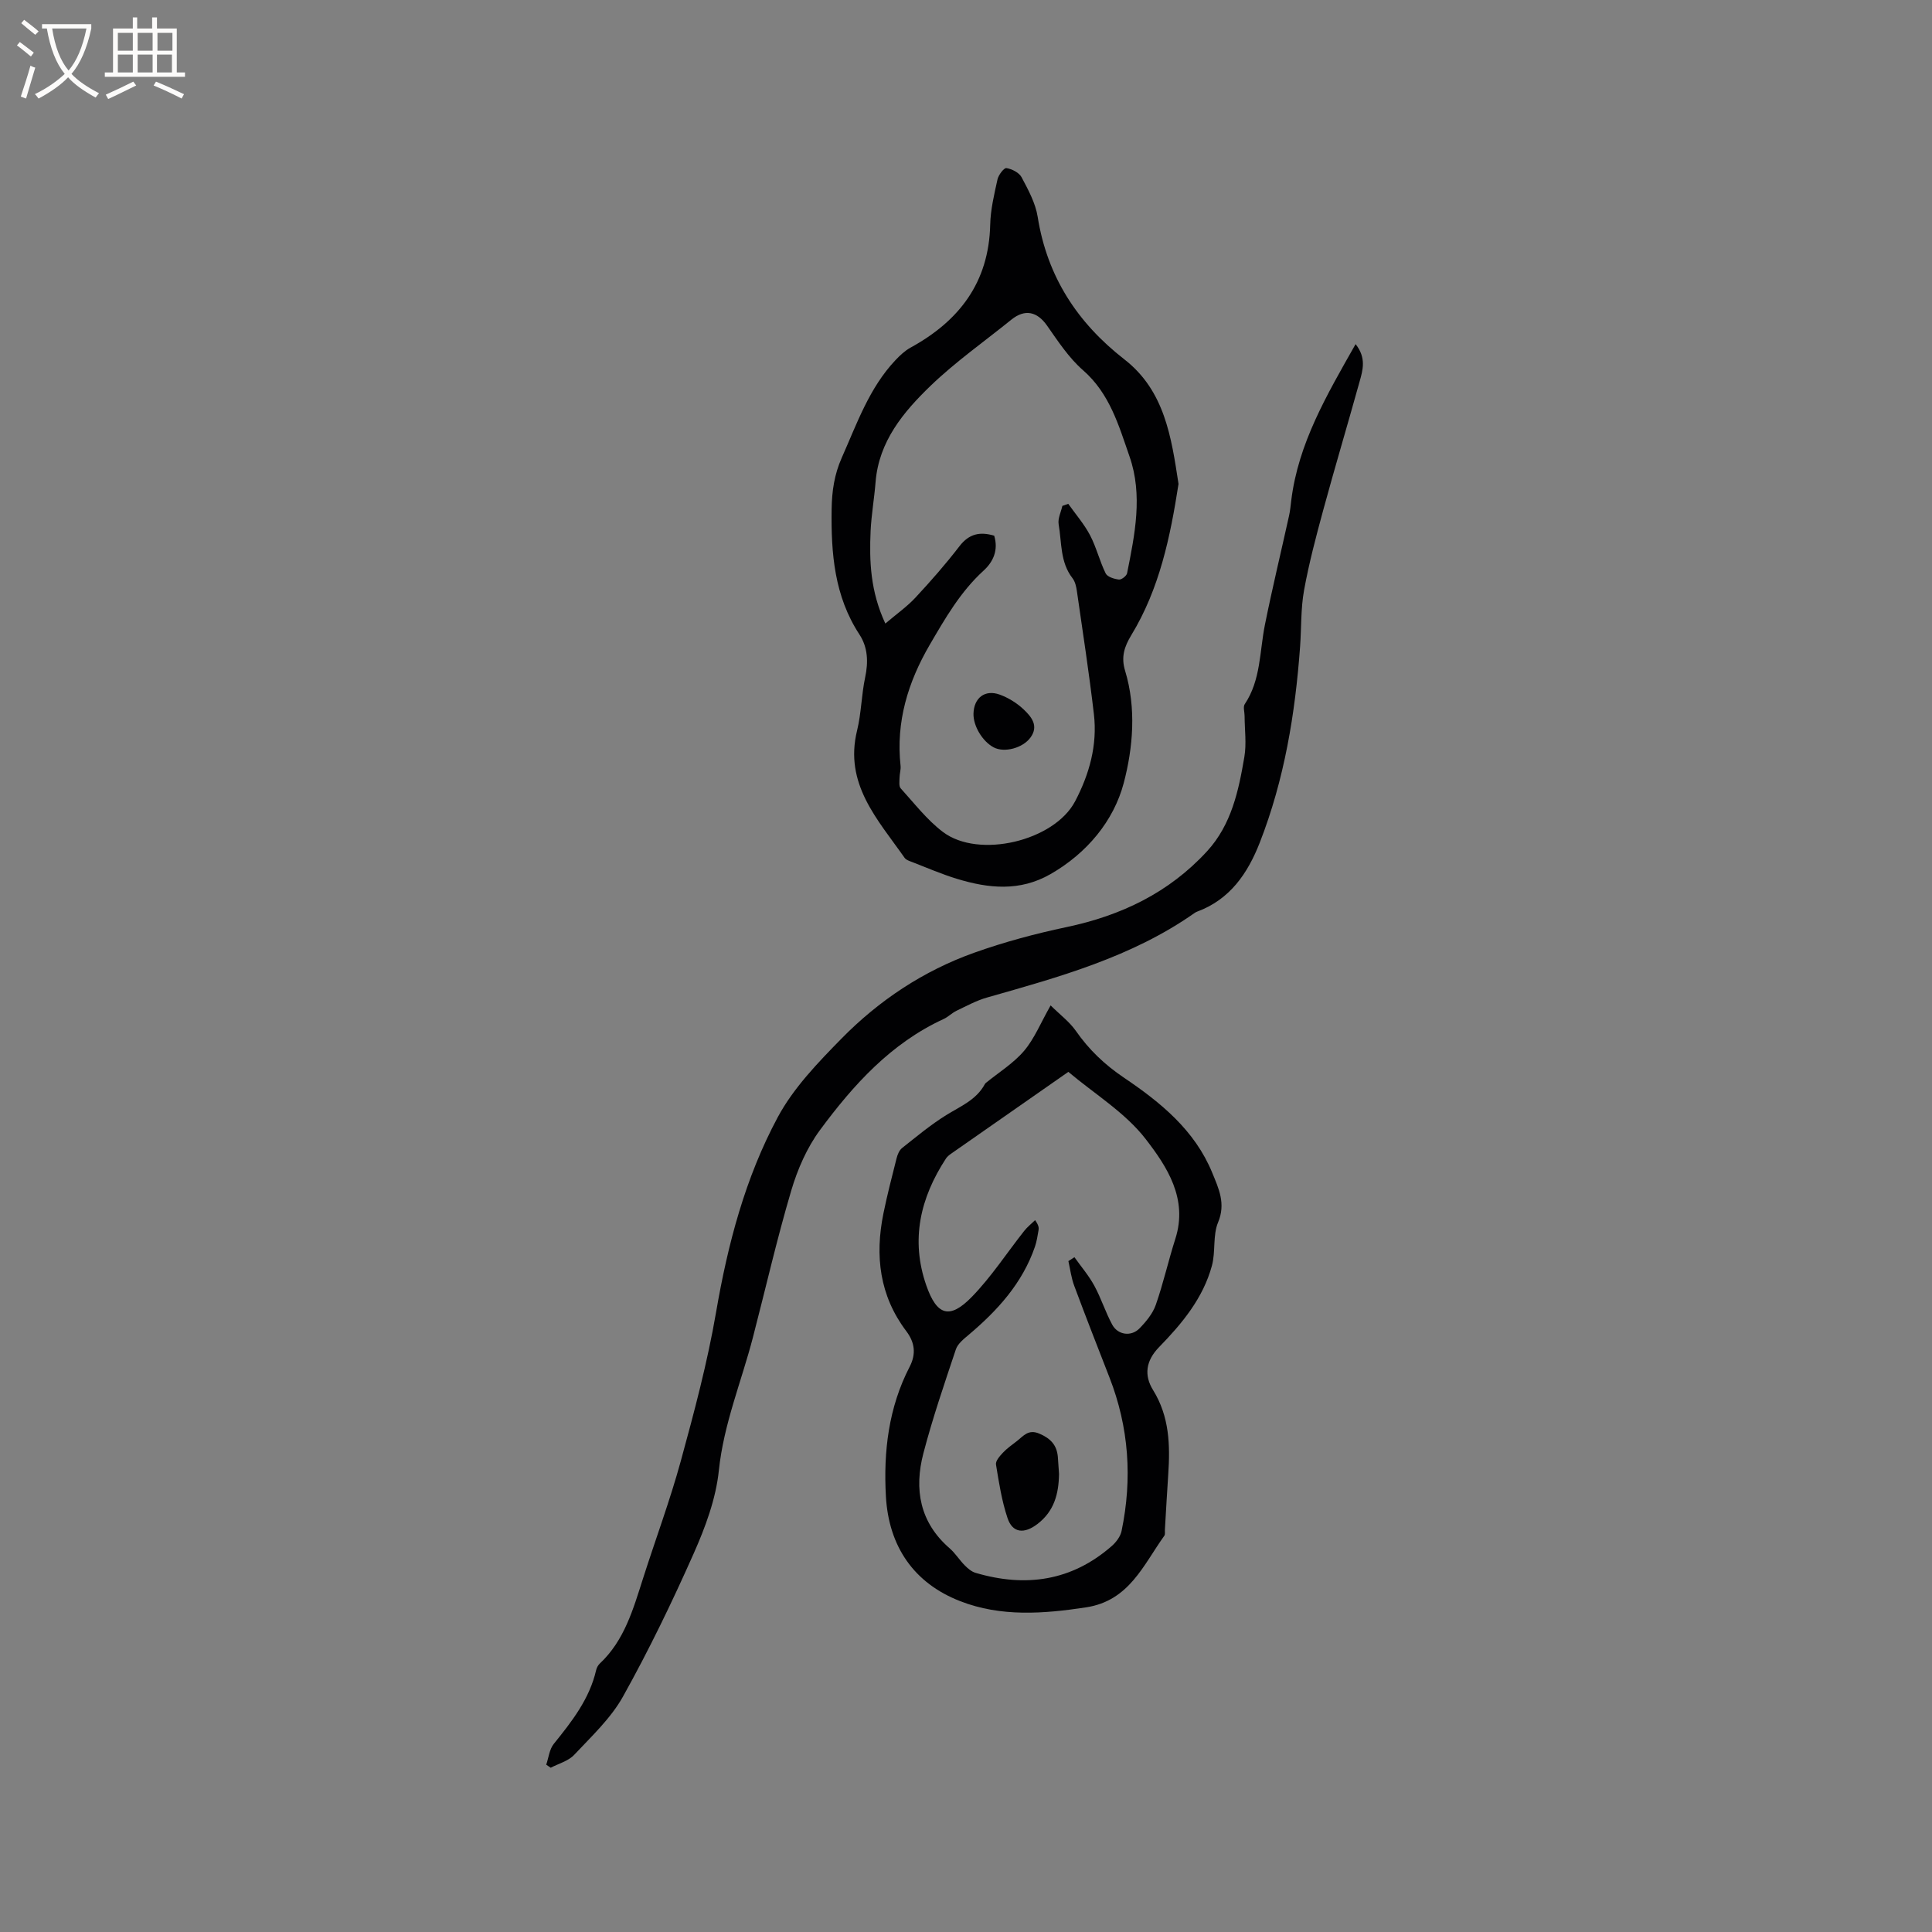 <svg enable-background="new 0 0 400 400" viewBox="0 0 400 400" xmlns="http://www.w3.org/2000/svg"><rect x="0" y="0" width="400" height="400" fill="#808080" stroke="none"/><g fill="#010103"><path d="m244 100.19c-1.7 10.95-3.93 21.7-9.77 31.3-1.47 2.42-2.15 4.56-1.29 7.38 2.35 7.74 1.64 15.95-.28 23.24-2.07 7.83-7.59 14.52-15.17 18.87-6.38 3.65-12.83 2.96-19.37.97-3.13-.95-6.15-2.27-9.21-3.45-.59-.23-1.32-.45-1.64-.92-5.55-7.92-12.54-15.26-9.82-26.34.88-3.58.9-7.37 1.67-10.99.68-3.18.56-6.23-1.18-8.88-5.2-7.95-5.89-16.77-5.76-25.91.05-3.78.56-7.24 2.11-10.72 3.14-7.06 5.67-14.42 11.11-20.18.92-.97 1.94-1.94 3.1-2.58 10.09-5.52 16.23-13.5 16.51-25.45.07-3.14.83-6.29 1.51-9.38.2-.93 1.35-2.43 1.85-2.35 1.15.19 2.63.94 3.14 1.9 1.38 2.6 2.88 5.35 3.33 8.19 1.96 12.35 8.18 21.9 17.93 29.5 8.38 6.5 9.75 16.15 11.23 25.8zm-60.7 28.91c2.35-2 4.51-3.51 6.26-5.4 3.17-3.41 6.26-6.93 9.09-10.62 2.01-2.61 4.29-3.04 7.19-2.17.9 2.98-.19 5.4-2.21 7.24-4.79 4.37-7.94 9.87-11.14 15.35-4.51 7.74-7.02 15.95-6.04 25.03.09.81-.2 1.66-.21 2.49-.01.75-.16 1.76.24 2.2 2.83 3.11 5.45 6.55 8.76 9.04 7.43 5.6 23.02 1.85 27.34-6.34 2.96-5.62 4.65-11.67 3.9-18.06-.99-8.51-2.3-16.98-3.52-25.47-.13-.92-.36-1.97-.91-2.68-2.59-3.32-2.21-7.39-2.87-11.17-.2-1.19.49-2.53.77-3.8.41-.14.82-.29 1.22-.43 1.52 2.15 3.29 4.18 4.51 6.5 1.32 2.51 1.98 5.36 3.24 7.91.36.73 1.76 1.15 2.74 1.27.53.06 1.58-.75 1.69-1.31 1.61-8.02 3.29-16.19.51-24.16-2.22-6.38-4.09-13.03-9.62-17.86-2.95-2.57-5.19-6.01-7.47-9.26-2.05-2.91-4.58-3.48-7.39-1.21-5.6 4.53-11.55 8.71-16.72 13.69-5.62 5.42-10.7 11.49-11.38 19.91-.27 3.38-.86 6.73-1.03 10.11-.28 6.28-.06 12.51 3.05 19.2z"/><path d="m280.66 71.25c2.26 2.84 1.5 5.36.83 7.75-2.46 8.86-5.1 17.67-7.51 26.54-1.5 5.51-2.97 11.06-3.99 16.67-.69 3.81-.54 7.78-.82 11.67-1.01 13.88-3.25 27.52-8.34 40.55-2.5 6.4-6.19 11.82-13.02 14.33-.2.07-.38.19-.55.31-12.96 9.09-27.94 13.2-42.88 17.45-2.2.62-4.26 1.75-6.33 2.74-.95.45-1.72 1.27-2.67 1.71-10.91 5.01-18.68 13.62-25.6 22.98-2.71 3.66-4.66 8.14-5.96 12.54-2.97 10.03-5.3 20.25-7.93 30.38-2.38 9.17-6.06 17.94-7.06 27.58-.61 5.87-2.8 11.77-5.23 17.23-4.46 10.05-9.27 19.99-14.62 29.58-2.51 4.5-6.51 8.23-10.1 12.06-1.2 1.28-3.21 1.81-4.86 2.67-.31-.21-.62-.42-.93-.63.5-1.45.65-3.17 1.56-4.3 3.74-4.64 7.39-9.28 8.77-15.26.11-.49.39-1.03.75-1.37 5.12-4.8 6.92-11.26 8.96-17.62 2.59-8.12 5.58-16.13 7.83-24.35 2.78-10.16 5.51-20.39 7.29-30.75 2.43-14.13 6.04-27.88 12.8-40.45 3.24-6.02 8.28-11.24 13.14-16.2 7.79-7.94 17.01-14.07 27.54-17.82 6.2-2.21 12.62-3.93 19.06-5.29 11.32-2.38 21.24-7.12 29.13-15.72 5.04-5.5 6.52-12.5 7.71-19.51.47-2.75.06-5.65.05-8.48 0-.83-.35-1.88.03-2.45 3.35-5.01 3.06-10.9 4.18-16.45 1.52-7.56 3.34-15.06 5-22.59.23-1.03.32-2.09.45-3.14 1.45-11.81 7.33-21.78 13.32-32.36z"/><path d="m217.52 208.16c1.96 1.94 3.91 3.39 5.23 5.28 2.71 3.89 5.96 6.99 9.92 9.66 7.59 5.12 14.7 10.88 18.32 19.73 1.33 3.26 2.83 6.35 1.2 10.25-1.12 2.69-.49 6.06-1.27 8.95-1.82 6.74-6.2 12.01-10.94 16.87-2.8 2.87-3.12 5.88-1.25 8.9 3.4 5.49 3.55 11.4 3.14 17.49-.26 3.81-.46 7.62-.69 11.42-.03.42.09.96-.12 1.25-4.36 6.07-7.27 13.47-16.22 14.83-8.83 1.34-17.6 1.99-26-1.27-9.69-3.75-14.83-11.4-15.42-21.67-.53-9.28.54-18.42 4.91-26.87 1.38-2.67 1.07-5.05-.7-7.39-5.54-7.33-6.51-15.59-4.73-24.34.78-3.83 1.76-7.62 2.72-11.41.19-.77.55-1.67 1.13-2.14 2.98-2.36 5.92-4.82 9.14-6.82 2.96-1.84 6.26-3.15 8.02-6.44.05-.09.13-.17.21-.24 2.67-2.18 5.71-4.05 7.91-6.64 2.13-2.51 3.42-5.76 5.49-9.4zm3.68 52.94c.42-.27.83-.54 1.25-.81 1.39 1.96 2.98 3.81 4.12 5.91 1.41 2.59 2.3 5.46 3.7 8.05 1.16 2.15 3.92 2.54 5.64.79 1.37-1.4 2.74-3.06 3.38-4.87 1.57-4.48 2.6-9.15 4.05-13.68 2.66-8.29-1.73-14.95-6.13-20.65-4.23-5.48-10.56-9.32-16.02-13.92-8.21 5.73-16.21 11.3-24.19 16.88-.43.3-.88.64-1.15 1.06-5.32 8.14-7.36 16.83-4.07 26.27 2.17 6.24 4.83 7.1 9.43 2.37 4.03-4.14 7.23-9.08 10.83-13.64.65-.83 1.51-1.5 2.27-2.24.73 1.05.8 1.57.71 2.07-.2 1.15-.37 2.32-.74 3.41-2.6 7.58-7.77 13.24-13.76 18.29-1.01.85-2.23 1.82-2.62 2.99-2.38 7.12-4.82 14.24-6.72 21.5-1.95 7.44-.77 14.3 5.42 19.67 1.19 1.03 2.04 2.44 3.16 3.56.63.64 1.41 1.3 2.25 1.54 10.36 3.05 19.91 1.69 28.21-5.6.89-.79 1.76-1.96 1.99-3.08 2.25-10.83 1.53-21.46-2.52-31.82-2.45-6.28-4.91-12.56-7.26-18.88-.63-1.64-.84-3.44-1.23-5.17z"/><path d="m201.55 147.74c.09-3.25 2.36-5.04 5.43-3.93 1.82.66 3.61 1.78 5.01 3.12 1.55 1.48 3.12 3.35 1.36 5.77-1.61 2.2-5.43 3.2-7.63 2.03-2.33-1.24-4.24-4.45-4.17-6.99z"/><path d="m219.26 305.15c-.06 4.1-.98 7.71-4.47 10.38-2.71 2.08-5.16 1.91-6.2-1.25-1.19-3.57-1.78-7.35-2.38-11.07-.12-.73.78-1.75 1.42-2.43.86-.92 1.92-1.65 2.92-2.43 1.35-1.05 2.35-2.51 4.64-1.53 2.35 1 3.63 2.39 3.83 4.86.09 1.16.16 2.32.24 3.47z"/></g><path d="m6.4 11.7c-1-.8-1.9-1.6-2.9-2.3l.6-.7c.9.7 1.9 1.4 2.9 2.2zm-2.1 8.3c.7-2.1 1.4-4.2 2-6.4.2.1.6.3 1 .4-.7 2.3-1.3 4.4-1.9 6.4zm3-12.8c-1.1-.9-2.1-1.7-2.9-2.4l.6-.7c1 .8 2 1.5 3 2.4zm1.4-1.3v-.9h10.2v.9c-.9 4.2-2.3 7.3-4.1 9.4 1.3 1.4 3.2 2.7 5.7 4-.2.2-.4.5-.7.9-2.5-1.4-4.4-2.7-5.7-4.2-1.4 1.5-3.5 3-6.1 4.4 0 0 0 0-.1-.1-.3-.4-.5-.7-.7-.8 2.7-1.3 4.7-2.8 6.2-4.2-1.8-2.2-3-5.3-3.7-9.4zm9.2 0h-7.1c.6 3.8 1.7 6.7 3.4 8.7 1.7-2 2.9-4.8 3.7-8.7z" fill="#fcfbfa"/><path d="m31.6 3.6h.9v2.3h4.1v9.1h1.7v.9h-16.6v-.9h1.7v-9.1h4.1v-2.3h.9v2.3h3.1v-2.3zm-4 13.3.6.8c-1.9.9-3.8 1.9-5.8 2.8-.2-.3-.3-.6-.5-.9 2-.9 3.9-1.8 5.7-2.7zm-3.2-10.1v3.7h3.1v-3.7zm0 4.5v3.7h3.1v-3.7zm4.1-4.5v3.7h3.1v-3.7zm0 4.5v3.7h3.1v-3.7zm9.1 9.1c-2.1-1.1-4.1-2-5.8-2.7l.5-.8c2.2.9 4.1 1.8 5.8 2.6zm-1.9-13.6h-3.1v3.7h3.1zm-3.2 4.5v3.7h3.1v-3.7z" fill="#fcfbfa"/></svg>